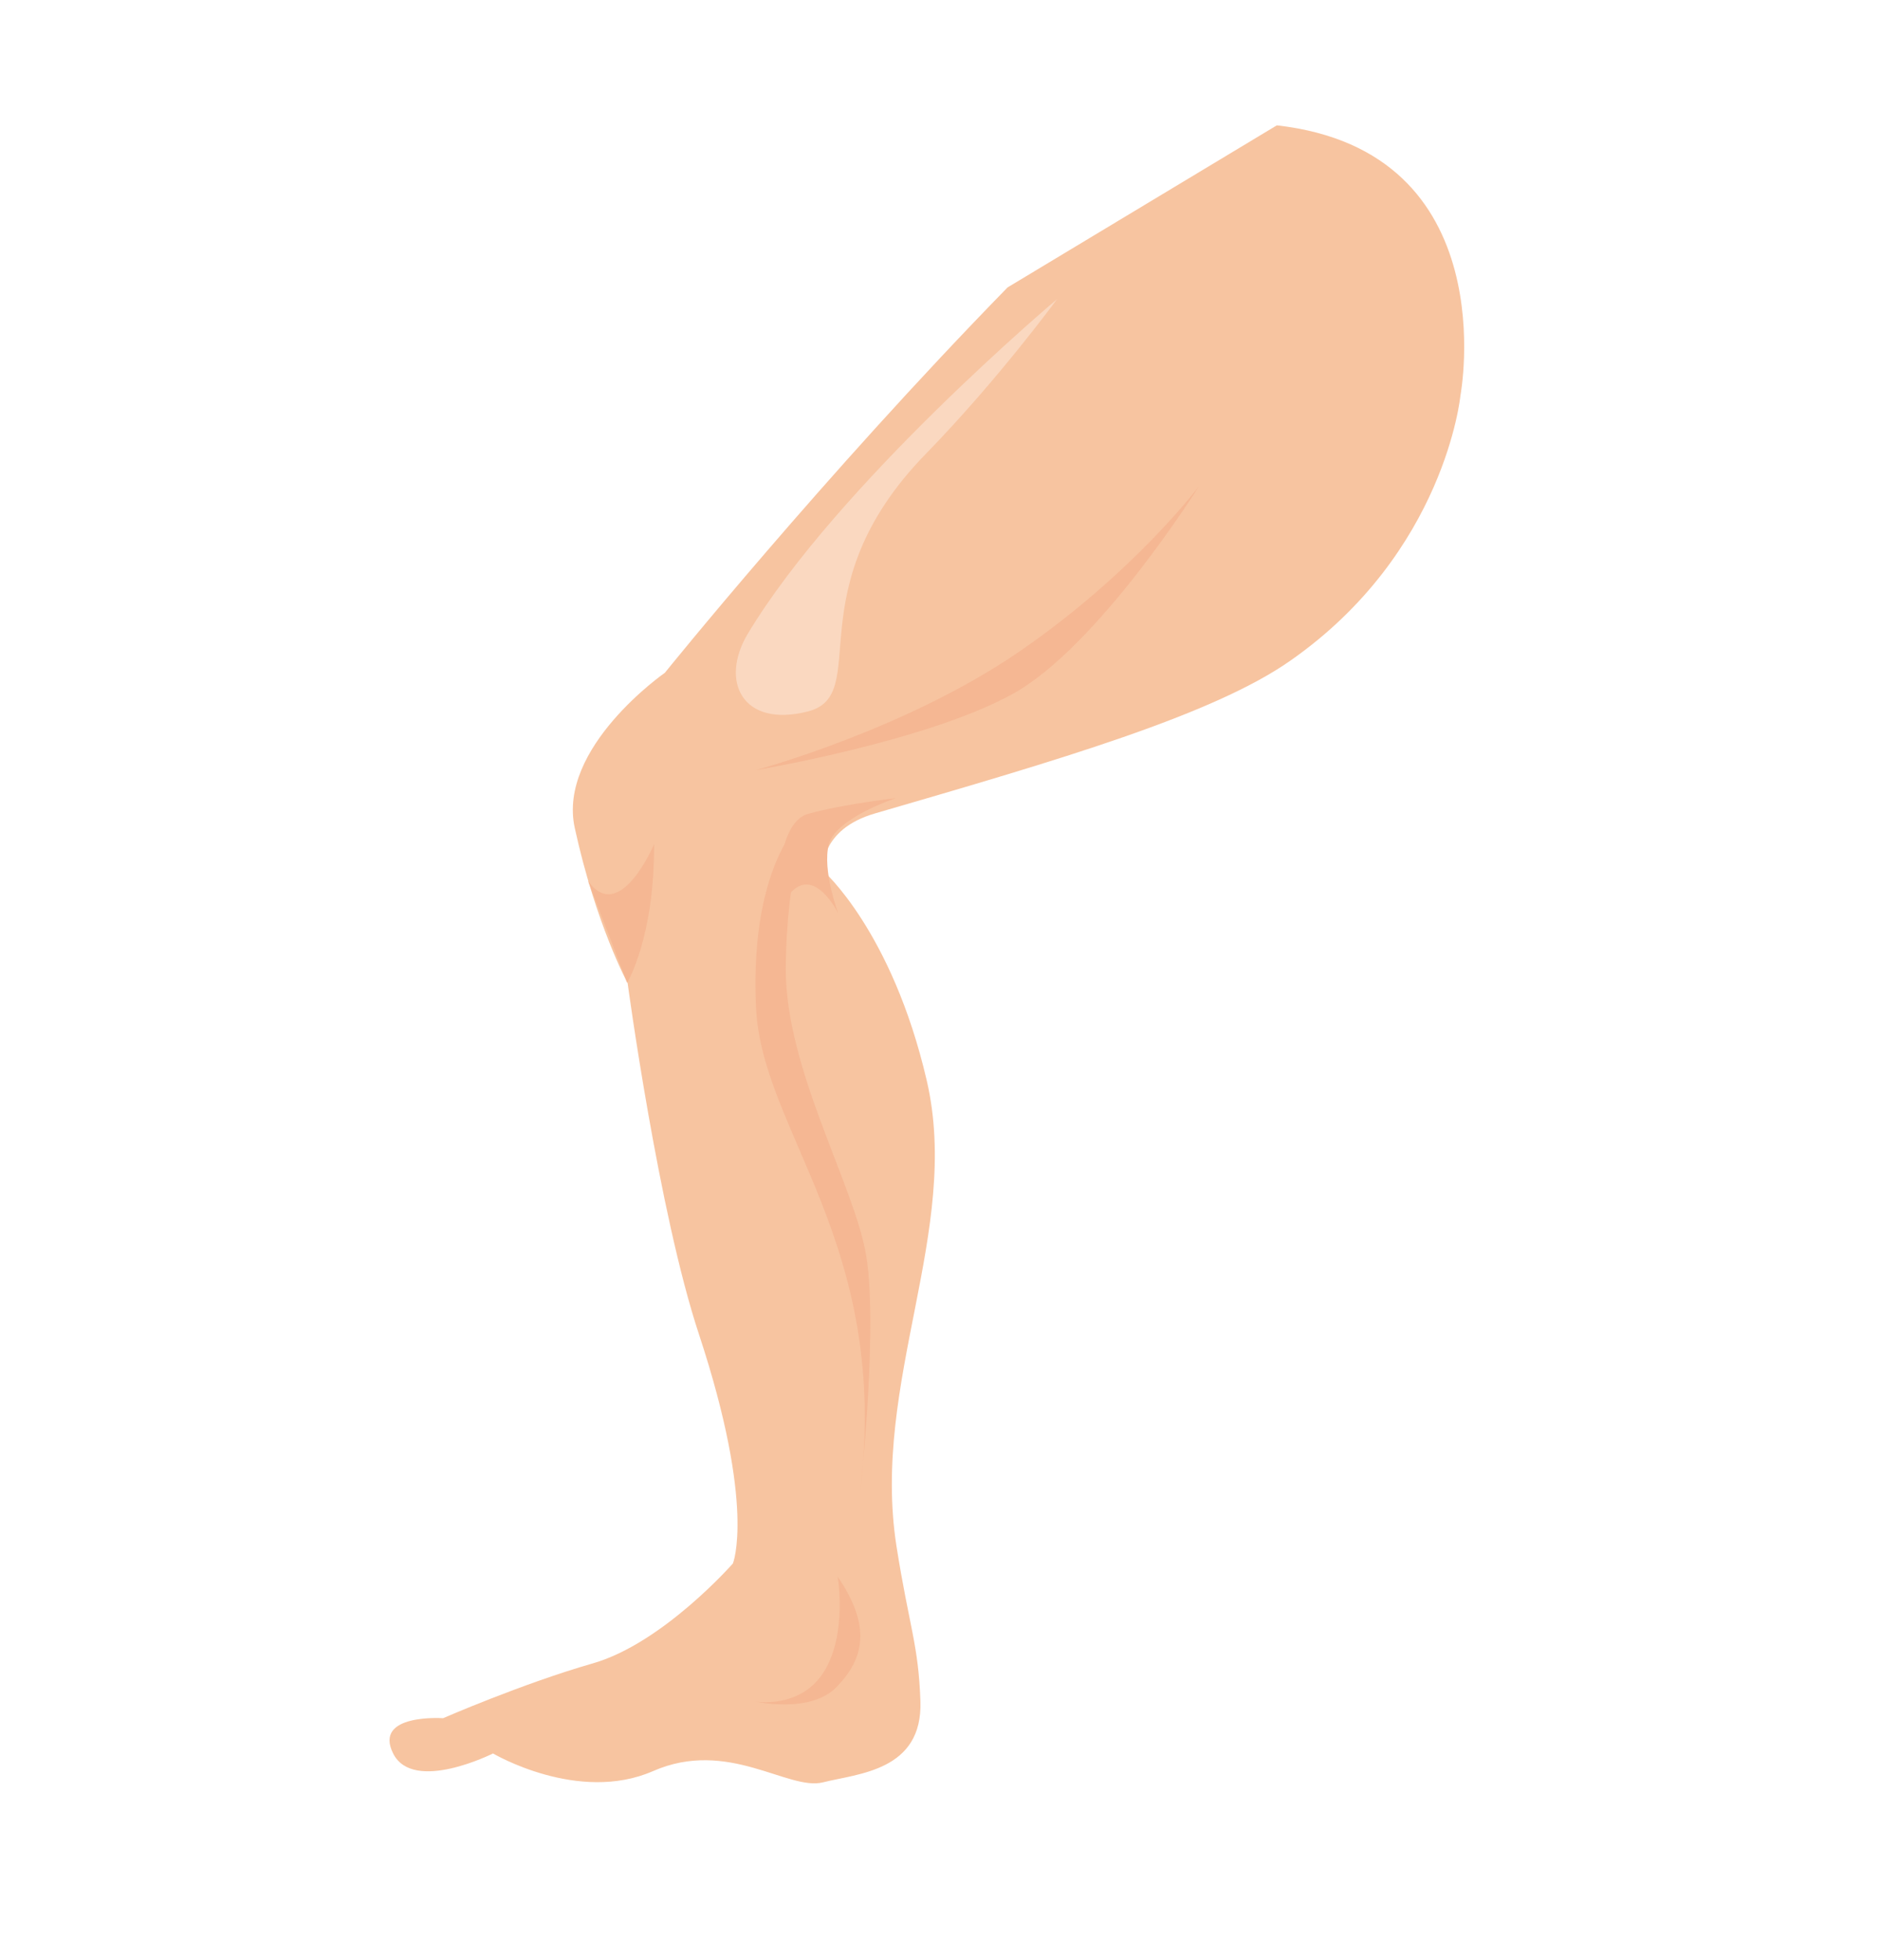 <?xml version="1.0" encoding="utf-8"?>
<!-- Generator: Adobe Illustrator 22.1.0, SVG Export Plug-In . SVG Version: 6.00 Build 0)  -->
<svg version="1.1" id="レイヤ_x2212__1" xmlns="http://www.w3.org/2000/svg" xmlns:xlink="http://www.w3.org/1999/xlink" x="0px"
	 y="0px" viewBox="0 0 384 400.3" style="enable-background:new 0 0 384 400.3;" xml:space="preserve">
<style type="text/css">
	.st0{fill:#F7C4A0;}
	.st1{fill:#F5B793;}
	.st2{fill:#FAD8C0;}
</style>
<g>
	<path class="st0" d="M205.8,58.7c-37.6,38.5-70,78.7-70,78.7s-22,15.3-18.4,31.7c4.3,19.7,10.8,31.7,10.8,31.7s6.3,46.8,14.6,71.8
		c11.6,35.2,6.9,46.7,6.9,46.7s-14.3,16.3-28.6,20.4c-14.3,4.1-30.6,11.2-30.6,11.2s-14.3-1-10.2,7.2c4.1,8.2,20.4,0,20.4,0
		s17.4,10.3,32.7,3.6c15.3-6.7,27.6,4.1,34.7,2.3c7.1-1.8,20.4-2.3,19.9-16.6c-0.4-11.6-2.3-15.2-4.9-31.7
		c-5.2-33.5,13.3-64.3,6.2-95c-7.1-30.6-21.2-42.9-21.2-42.9s-0.8-8.4,10.7-11.7c37.5-10.9,69-20.1,84.8-31.2
		c31.6-22.1,34.7-54.1,34.7-54.1s9.4-49.9-37.5-55.2"/>
	<path class="st1" d="M128.1,200.7c0,0,5.6-9.2,5.5-28.3c0,0-7,16.6-13.5,7.5L128.1,200.7z"/>
	<path class="st1" d="M165.1,166.2c0,0-12,8.6-10.7,39.3c1.1,25.8,27.5,48.1,21.3,99.2c0,0,3.9-35.2,1-49.5
		c-2.9-14.3-16.2-37.3-16.2-57.2C160.6,178,165.1,166.2,165.1,166.2z"/>
	<path class="st1" d="M171.2,186.5c0,0-6.5-13.2-12.2,0c0,0-1.2-18.3,6.1-20.3c7.2-2,17.9-3.2,17.9-3.2s-12.2,4-13.7,9.4
		C167.9,177.7,171.2,186.5,171.2,186.5z"/>
	<path class="st1" d="M171.1,322c0,0,2,11.7-2.8,19.4c-4.8,7.7-14,6.1-14,6.1s11.4,2.6,16.7-3.1C176.4,338.8,178.1,332.2,171.1,322z
		"/>
	<path class="st1" d="M154.3,157.3c0,0,30.6-8.2,54-24.3c23.4-16.1,36.6-33.7,36.6-33.7s-20.6,32.9-38.2,42.5
		C189,151.5,154.3,157.3,154.3,157.3z"/>
	<path class="st2" d="M152.7,129.5c-5.7,9.6-1.1,19.2,12.3,15.8c13.4-3.4-2.9-24.9,24.1-52.6c14.9-15.3,26.8-31.6,26.8-31.6
		S171.1,98.8,152.7,129.5z"/>
</g>
</svg>
